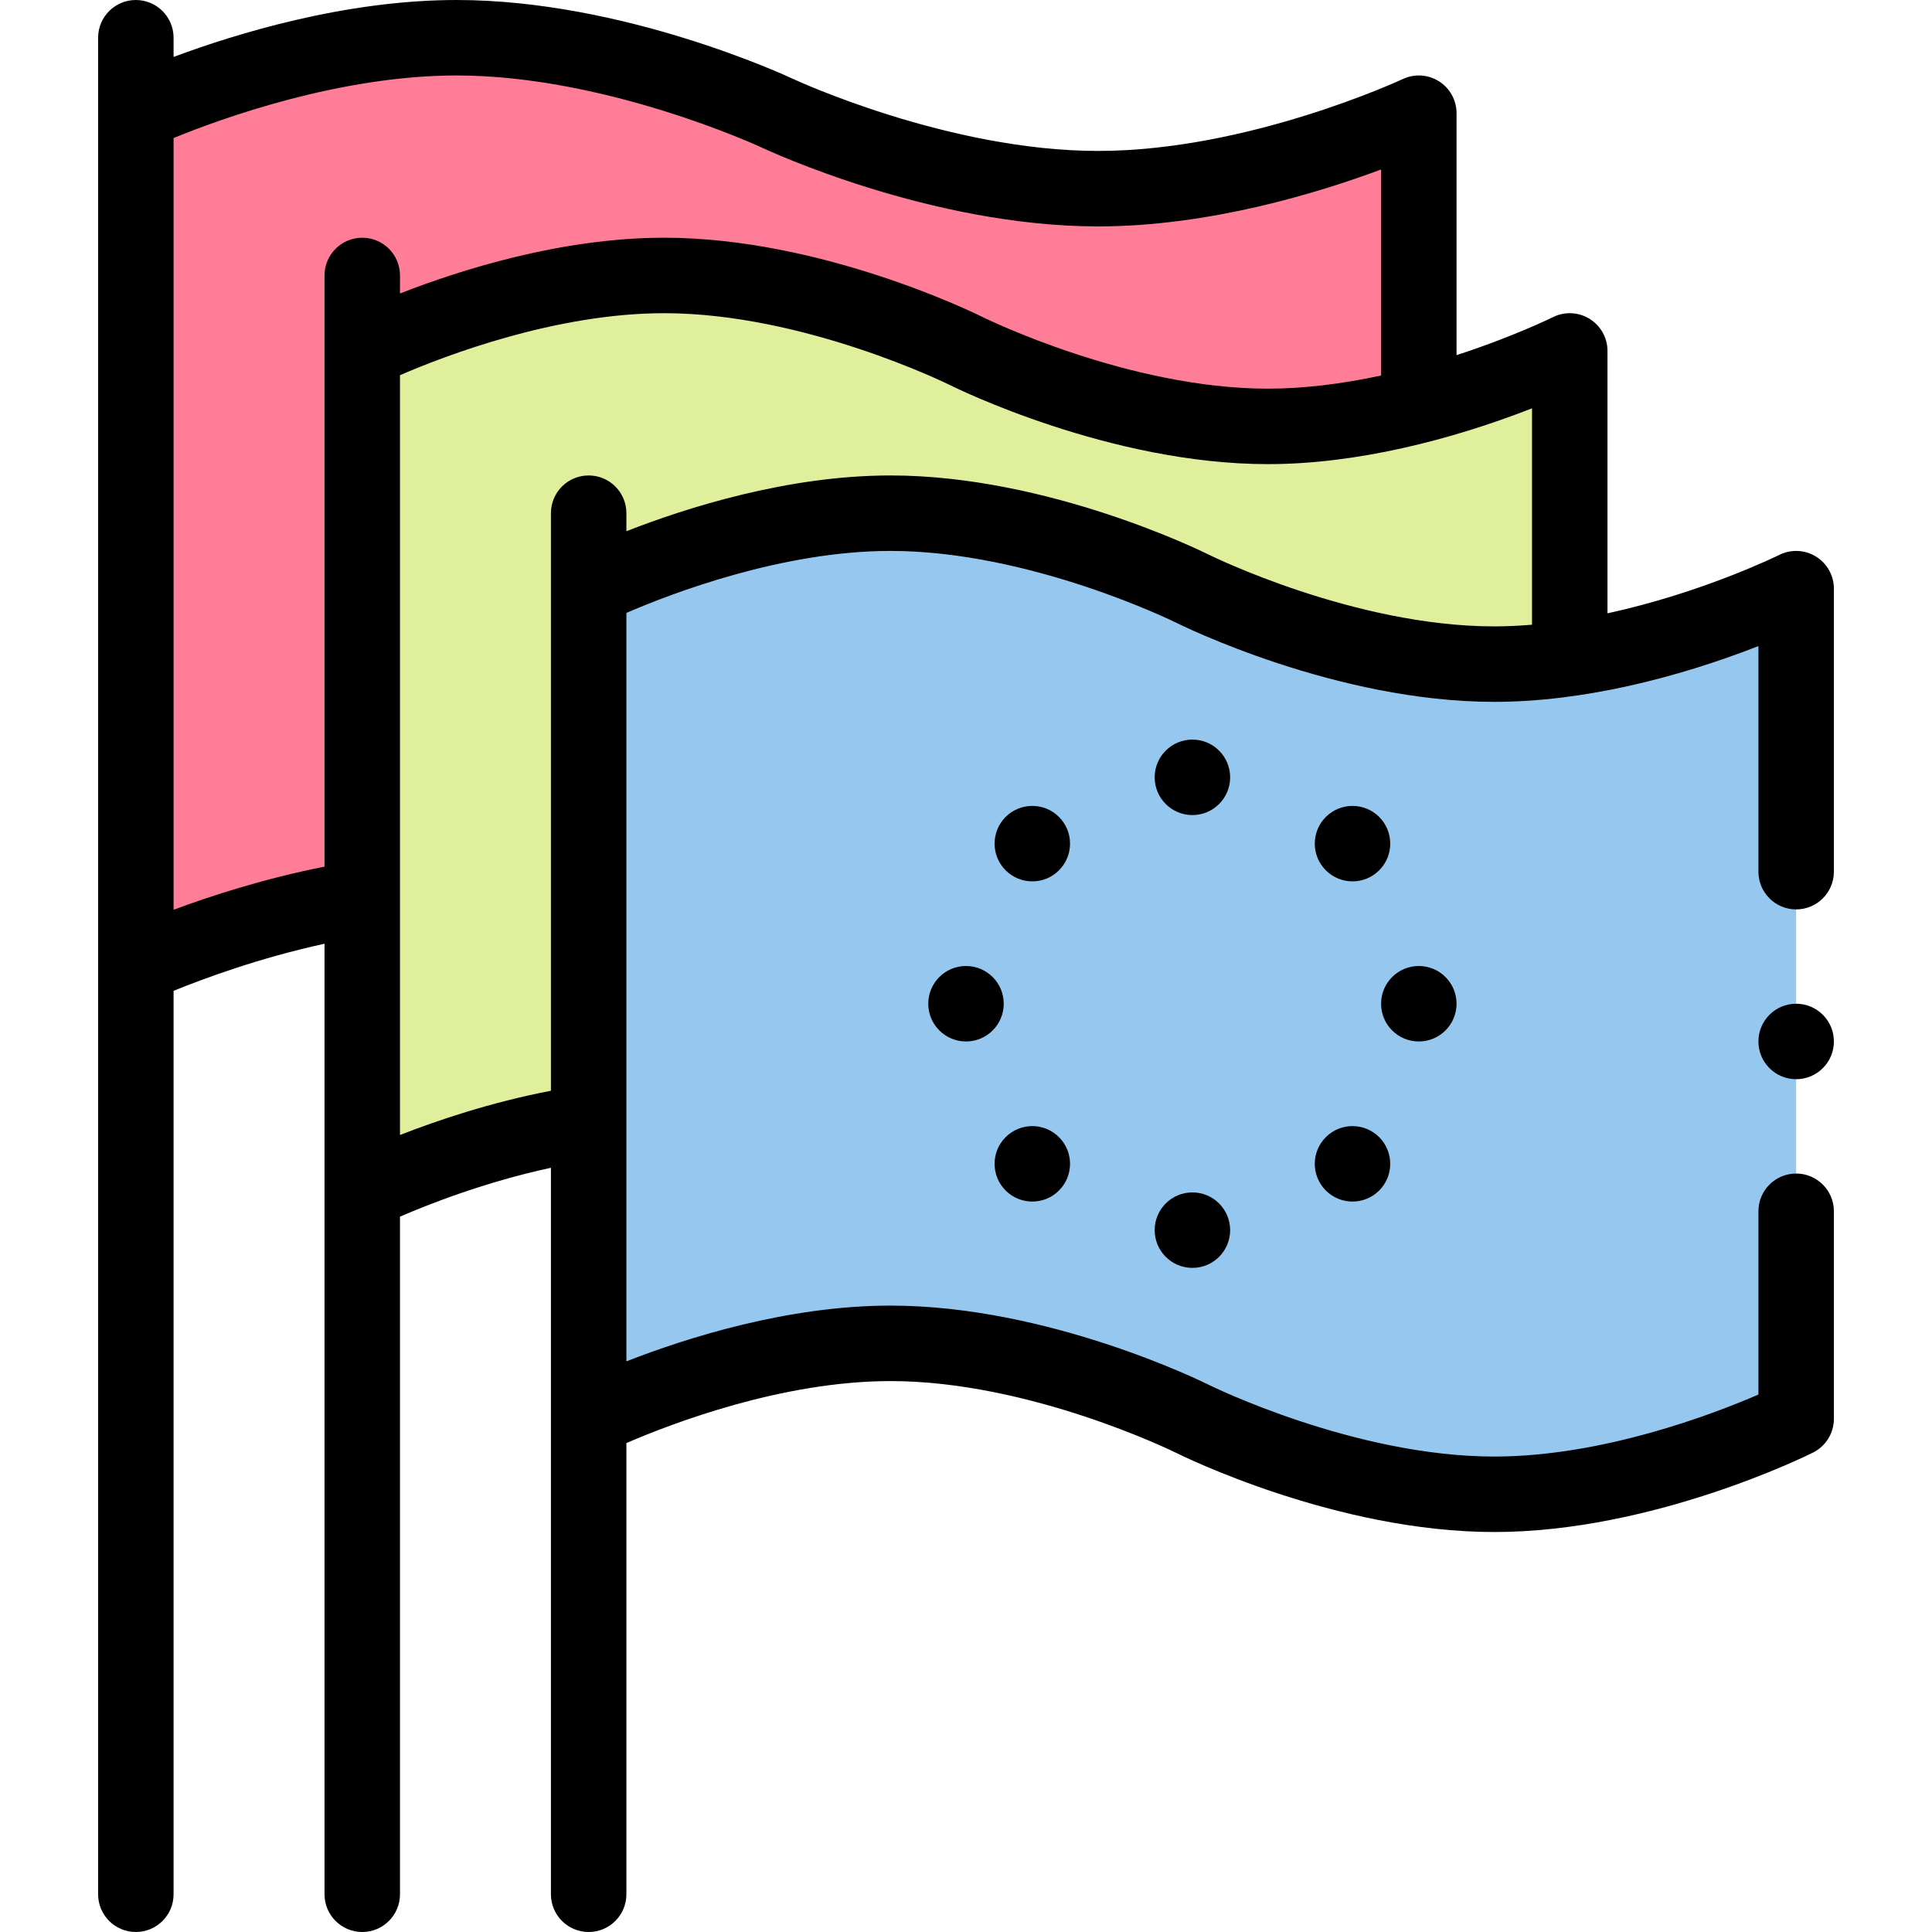 <svg width="512" height="512" viewBox="0 0 512 512" fill="none" xmlns="http://www.w3.org/2000/svg">
<path d="M291 50C248.5 50 206 30 206 30C206 30 163.5 10 121 10C78.5 10 36 30 36 30V256C36 256 63.29 243.16 96 238.05L376 107.44V30C376 30 333.5 50 291 50Z" fill="#FF7D97"/>
<path d="M336 113C296 113 256 93 256 93C256 93 216 73 176 73C136 73 96 93 96 93V316C96 316 123.67 302.16 156 297.51L416 174.49V93C415.894 93.032 376.15 113 336 113Z" fill="#E0EF9B"/>
<path d="M476 156V376C476 376 436 396 396 396C356 396 316 376 316 376C316 376 276 356 236 356C196 356 156 376 156 376C156 370.713 156 162.313 156 156C156 156 196 136 236 136C276 136 316 156 316 156C316 156 356 176 396 176C436.497 176 475.555 156.122 476 156Z" fill="#96C8EF"/>
<path d="M376 276C381.523 276 386 271.523 386 266C386 260.477 381.523 256 376 256C370.477 256 366 260.477 366 266C366 271.523 370.477 276 376 276Z" fill="black"/>
<path d="M365.5 230.64C369.4 226.74 369.4 220.41 365.5 216.5C361.59 212.6 355.26 212.6 351.36 216.5C347.45 220.41 347.45 226.74 351.36 230.64C355.26 234.55 361.59 234.55 365.5 230.64Z" fill="black"/>
<path d="M351.36 315.5C355.26 319.4 361.59 319.4 365.5 315.5C369.4 311.59 369.4 305.26 365.5 301.36C361.59 297.45 355.26 297.45 351.36 301.36C347.45 305.26 347.45 311.59 351.36 315.5Z" fill="black"/>
<path d="M316 216C321.523 216 326 211.523 326 206C326 200.477 321.523 196 316 196C310.477 196 306 200.477 306 206C306 211.523 310.477 216 316 216Z" fill="black"/>
<path d="M316 336C321.523 336 326 331.523 326 326C326 320.477 321.523 316 316 316C310.477 316 306 320.477 306 326C306 331.523 310.477 336 316 336Z" fill="black"/>
<path d="M280.64 216.5C276.74 212.6 270.41 212.6 266.5 216.5C262.6 220.41 262.6 226.74 266.5 230.64C270.41 234.55 276.74 234.55 280.64 230.64C284.55 226.74 284.55 220.41 280.64 216.5Z" fill="black"/>
<path d="M280.64 315.5C284.55 311.59 284.55 305.26 280.64 301.36C276.74 297.45 270.41 297.45 266.5 301.36C262.6 305.26 262.6 311.59 266.5 315.5C270.41 319.4 276.74 319.4 280.64 315.5Z" fill="black"/>
<path d="M256 276C261.523 276 266 271.523 266 266C266 260.477 261.523 256 256 256C250.477 256 246 260.477 246 266C246 271.523 250.477 276 256 276Z" fill="black"/>
<path d="M476 286C481.523 286 486 281.523 486 276C486 270.477 481.523 266 476 266C470.477 266 466 270.477 466 276C466 281.523 470.477 286 476 286Z" fill="black"/>
<path d="M481.26 147.499C478.316 145.677 474.634 145.507 471.533 147.053C471.303 147.168 451.179 157.098 426 162.528V93C426 89.537 424.205 86.322 421.261 84.499C418.315 82.677 414.634 82.508 411.535 84.053C411.405 84.117 401.063 89.227 386 94.113V30C386 26.576 384.249 23.391 381.358 21.557C378.468 19.724 374.839 19.494 371.742 20.953C371.337 21.143 330.805 40 291 40C251.335 40 210.658 21.14 210.258 20.952C208.44 20.097 165.227 0 121 0C91.594 0 62.64 8.884 46 15.089V10C46 4.478 41.522 0 36 0C30.478 0 26 4.478 26 10V502C26 507.522 30.478 512 36 512C41.522 512 46 507.522 46 502V262.583C53.741 259.42 68.574 253.895 86 250.098V502C86 507.522 90.478 512 96 512C101.522 512 106 507.522 106 502V322.426C113.688 319.095 128.635 313.217 146 309.473V502C146 507.522 150.478 512 156 512C161.522 512 166 507.522 166 502V382.429C177.912 377.275 207.257 366 236 366C273.066 366 311.154 384.758 311.528 384.944C313.247 385.804 354.121 406 396 406C437.879 406 478.753 385.804 480.472 384.944C483.86 383.25 486 379.788 486 376V321C486 315.478 481.522 311 476 311C470.478 311 466 315.478 466 321V369.572C454.078 374.729 424.731 386 396 386C358.934 386 320.846 367.242 320.472 367.056C318.753 366.196 277.879 346 236 346C208.727 346 181.884 354.565 166 360.777V162.429C177.912 157.275 207.257 146 236 146C273.066 146 311.154 164.758 311.528 164.944C313.247 165.804 354.121 186 396 186C419.179 186 444.238 179.722 466 171.219V231C466 236.522 470.478 241 476 241C481.522 241 486 236.522 486 231V156C486 152.537 484.205 149.321 481.26 147.499ZM46 241.099V36.577C58.599 31.423 90.018 20 121 20C160.665 20 201.342 38.86 201.742 39.048C203.56 39.903 246.773 60 291 60C320.404 60 349.359 51.117 366 44.911V99.516C355.317 101.816 345.247 103 336 103C298.934 103 260.846 84.242 260.472 84.056C258.753 83.196 217.879 63 176 63C148.727 63 121.884 71.565 106 77.777V73C106 67.478 101.522 63 96 63C90.478 63 86 67.478 86 73V229.672C69.986 232.833 55.839 237.434 46 241.099ZM320.472 147.056C318.753 146.196 277.879 126 236 126C208.727 126 181.884 134.565 166 140.777V136C166 130.478 161.522 126 156 126C150.478 126 146 130.478 146 136V289.06C130.098 292.12 115.914 296.908 106 300.783V99.429C117.912 94.275 147.257 83 176 83C213.066 83 251.154 101.758 251.528 101.944C253.247 102.804 294.121 123 336 123C359.398 123 384.471 116.619 406 108.21V165.556C402.559 165.842 399.209 166 396 166C358.934 166 320.846 147.242 320.472 147.056Z" fill="black"/>
</svg>
